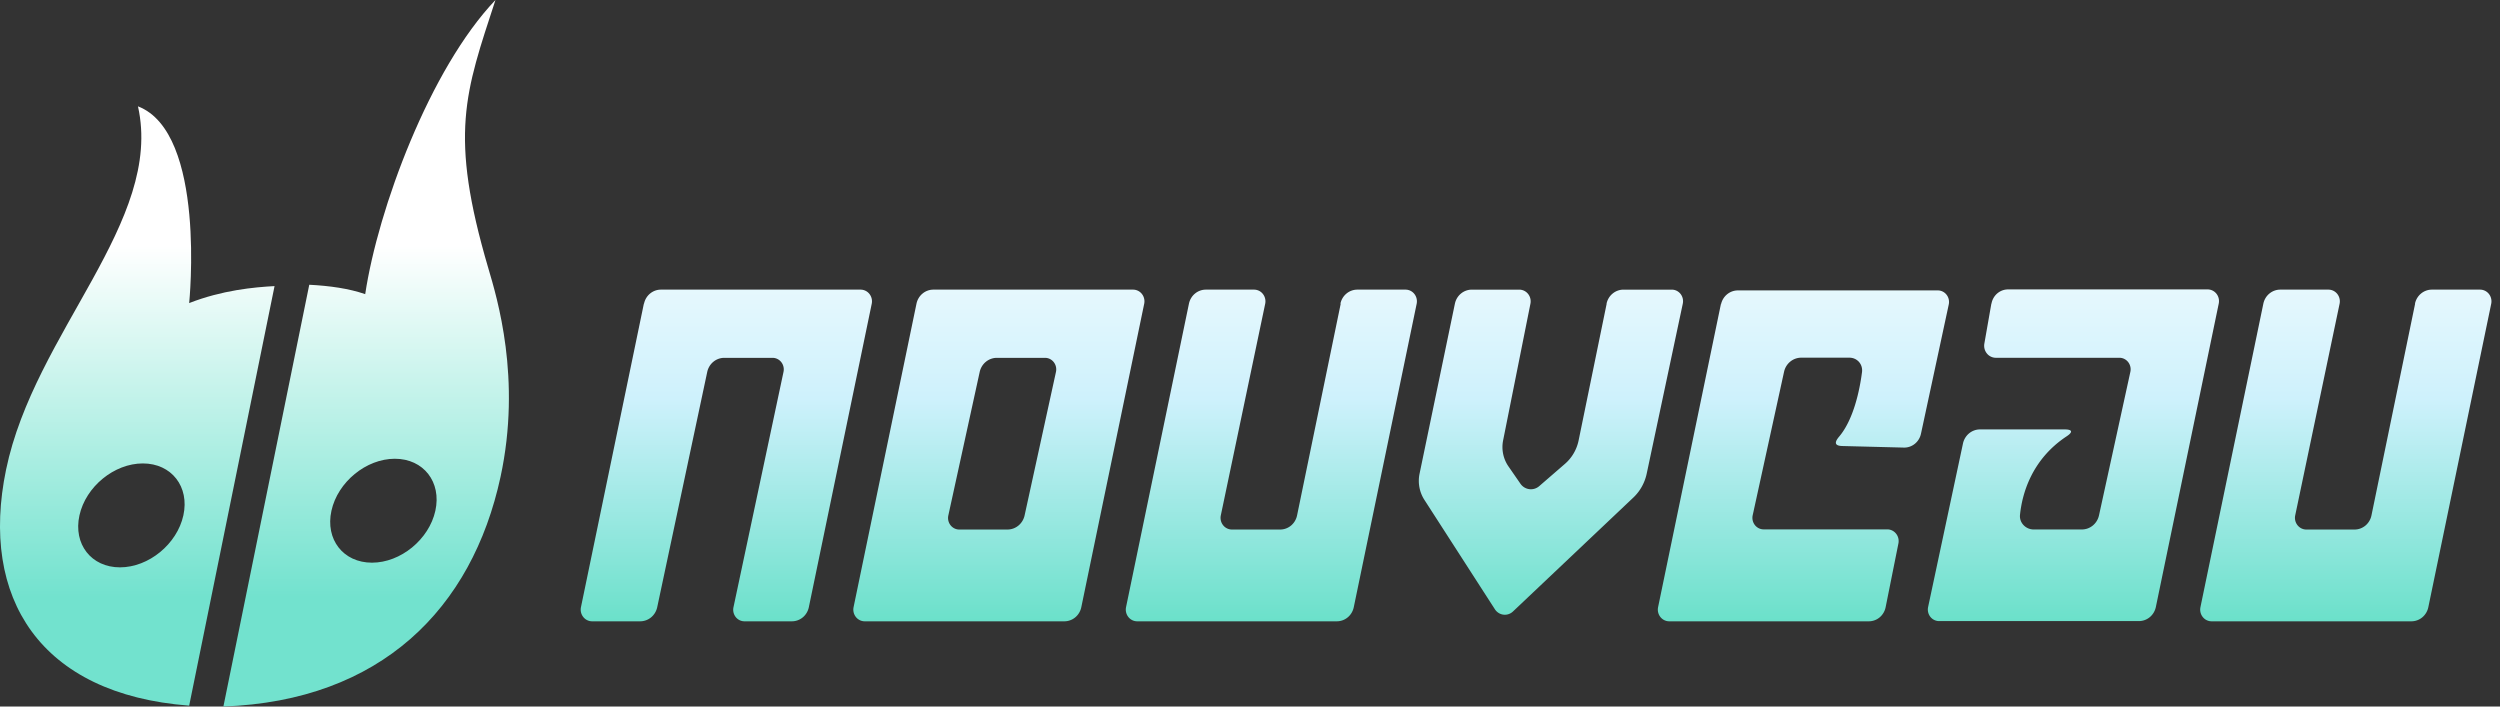 <?xml version="1.0" encoding="UTF-8" standalone="no"?>
<!-- Created with Inkscape (http://www.inkscape.org/) -->

<svg
   width="139.524mm"
   height="39.43mm"
   viewBox="0 0 139.524 39.43"
   version="1.1"
   id="svg1"
   xmlns:xlink="http://www.w3.org/1999/xlink"
   xmlns="http://www.w3.org/2000/svg"
   xmlns:svg="http://www.w3.org/2000/svg">
  <rect x="0" y="0" width="139.524" height="39.43" fill="#333333" stroke="none"/>
  <defs
     id="defs1">
    <linearGradient
       id="linearGradient6">
      <stop
         style="stop-color:#ffffff;stop-opacity:1;"
         offset="0.294"
         id="stop6" />
      <stop
         style="stop-color:#72e2ce;stop-opacity:1;"
         offset="1"
         id="stop7" />
    </linearGradient>
    <linearGradient
       id="linearGradient36">
      <stop
         style="stop-color:#ffffff;stop-opacity:1;"
         offset="0.357"
         id="stop36" />
      <stop
         style="stop-color:#cef1fc;stop-opacity:1;"
         offset="0.472"
         id="stop37" />
      <stop
         style="stop-color:#22d4a5;stop-opacity:1;"
         offset="0.669"
         id="stop38" />
    </linearGradient>
    <linearGradient
       xlink:href="#linearGradient36"
       id="linearGradient37"
       x1="-8339.259"
       y1="-6200.56"
       x2="-8339.259"
       y2="-6187.981"
       gradientUnits="userSpaceOnUse" />
    <linearGradient
       xlink:href="#linearGradient6"
       id="linearGradient7"
       x1="22.707"
       y1="28.659"
       x2="22.707"
       y2="49.927"
       gradientUnits="userSpaceOnUse"
       gradientTransform="matrix(1.307,0,-0.287,1.307,39.923,-5.379)" />
  </defs>
  <g
     id="layer1"
     transform="translate(-35.635,-28.738)">
    <g
       id="g14"
       transform="translate(-6.981,2.199)">
      <path
         style="font-size:5.464px;font-family:'Operational Amplifier';-inkscape-font-specification:'Operational Amplifier';white-space:pre;fill:url(#linearGradient37)"
         d="m -8345.113,-6195.243 -0.415,1.945 a 0.075,0.075 51.022 0 0 0.073,0.09 h 0.318 a 0.115,0.115 141.165 0 0 0.112,-0.09 l 0.33,-1.508 a 0.115,0.115 141.165 0 1 0.112,-0.09 h 0.318 a 0.074,0.074 51.167 0 1 0.073,0.09 l -0.33,1.508 a 0.074,0.074 51.167 0 0 0.073,0.09 h 0.312 a 0.114,0.114 141.022 0 0 0.112,-0.09 l 0.415,-1.945 a 0.075,0.075 51.022 0 0 -0.073,-0.09 h -1.317 a 0.114,0.114 141.022 0 0 -0.112,0.09 z m 1.798,0 -0.415,1.945 a 0.075,0.075 51.022 0 0 0.073,0.09 l 1.317,0 a 0.114,0.114 141.022 0 0 0.112,-0.09 l 0.415,-1.945 a 0.075,0.075 51.022 0 0 -0.073,-0.09 h -1.317 a 0.114,0.114 141.022 0 0 -0.112,0.09 z m 0.6,1.447 h -0.318 a 0.074,0.074 51.349 0 1 -0.072,-0.09 l 0.207,-0.92 a 0.116,0.116 141.349 0 1 0.113,-0.09 h 0.318 a 0.074,0.074 51.349 0 1 0.072,0.09 l -0.207,0.92 a 0.116,0.116 141.349 0 1 -0.113,0.09 z m 2.198,-1.447 -0.288,1.357 a 0.114,0.114 141 0 1 -0.112,0.09 h -0.318 a 0.075,0.075 51.098 0 1 -0.073,-0.09 l 0.293,-1.357 a 0.075,0.075 51.098 0 0 -0.073,-0.09 h -0.318 a 0.114,0.114 141.022 0 0 -0.112,0.09 l -0.415,1.945 a 0.075,0.075 51.022 0 0 0.073,0.09 l 1.317,0 a 0.114,0.114 141.022 0 0 0.112,-0.09 l 0.415,-1.945 a 0.075,0.075 51.022 0 0 -0.073,-0.09 h -0.318 a 0.114,0.114 141 0 0 -0.112,0.09 z m 1.754,1e-4 -0.185,0.876 a 0.269,0.269 120.912 0 1 -0.09,0.15 l -0.17,0.143 a 0.085,0.085 7.29 0 1 -0.124,-0.016 l -0.079,-0.111 a 0.213,0.213 78.157 0 1 -0.035,-0.166 l 0.18,-0.875 a 0.075,0.075 50.818 0 0 -0.074,-0.091 l -0.312,0 a 0.114,0.114 141.05 0 0 -0.112,0.09 l -0.233,1.089 a 0.22,0.22 79.279 0 0 0.032,0.168 l 0.465,0.701 a 0.079,0.079 6.919 0 0 0.119,0.014 l 0.794,-0.73 a 0.293,0.293 119.858 0 0 0.088,-0.153 l 0.238,-1.089 a 0.074,0.074 51.168 0 0 -0.073,-0.09 h -0.318 a 0.114,0.114 140.961 0 0 -0.112,0.091 z m 0.754,-1e-4 -0.415,1.945 a 0.075,0.075 51.021 0 0 0.073,0.09 l 1.317,0 a 0.113,0.113 140.82 0 0 0.111,-0.091 l 0.084,-0.407 a 0.075,0.075 50.82 0 0 -0.074,-0.091 h -0.815 a 0.074,0.074 51.349 0 1 -0.072,-0.09 l 0.207,-0.92 a 0.116,0.116 141.349 0 1 0.113,-0.09 h 0.318 c 0.051,0 0.09,0.042 0.083,0.093 -0.015,0.113 -0.055,0.303 -0.151,0.413 -0.033,0.038 -0.029,0.059 0.022,0.06 l 0.405,0.01 a 0.113,0.113 141.726 0 0 0.113,-0.089 l 0.183,-0.827 a 0.074,0.074 51.32 0 0 -0.073,-0.091 l -1.317,-0 a 0.114,0.114 141.101 0 0 -0.112,0.09 z m 1.783,6e-4 -0.046,0.255 a 0.077,0.077 50.12 0 0 0.076,0.091 h 0.815 a 0.074,0.074 51.349 0 1 0.072,0.09 l -0.207,0.92 a 0.116,0.116 141.349 0 1 -0.113,0.09 h -0.318 c -0.051,0 -0.095,-0.042 -0.09,-0.093 0.013,-0.126 0.071,-0.352 0.308,-0.504 0.042,-0.027 0.038,-0.044 -0.013,-0.044 h -0.559 a 0.115,0.115 141.189 0 0 -0.112,0.09 l -0.23,1.048 a 0.074,0.074 51.189 0 0 0.073,0.09 l 1.317,0 a 0.114,0.114 141.022 0 0 0.112,-0.09 l 0.415,-1.945 a 0.075,0.075 51.022 0 0 -0.073,-0.09 l -1.317,0 a 0.111,0.111 140.12 0 0 -0.109,0.091 z m 2.795,-6e-4 -0.288,1.357 a 0.114,0.114 141.002 0 1 -0.112,0.09 h -0.318 a 0.075,0.075 51.098 0 1 -0.073,-0.09 l 0.293,-1.357 a 0.075,0.075 51.098 0 0 -0.073,-0.09 h -0.318 a 0.114,0.114 141.022 0 0 -0.112,0.09 l -0.415,1.945 a 0.075,0.075 51.022 0 0 0.073,0.09 h 1.318 a 0.114,0.114 141.021 0 0 0.112,-0.09 l 0.415,-1.945 a 0.075,0.075 51.021 0 0 -0.073,-0.09 h -0.318 a 0.114,0.114 141.002 0 0 -0.112,0.09 z"
         id="text2-9"
         transform="matrix(8.462,0,0,8.711,70694.896,54010.249)"
         aria-label="nouveau" />
      <path
         id="path11"
         style="fill:url(#linearGradient7);stroke-width:1.307"
         d="m 70.267,26.539 c -3.665,3.846 -6.555,11.67 -7.269,16.416 -0.908,-0.315 -1.982,-0.465 -3.122,-0.524 l -4.792,23.538 c 8.788,-0.32 13.878,-5.458 15.467,-12.817 1.183,-5.48 -0.198,-9.999 -0.677,-11.625 -2.215,-7.52 -1.297,-9.808 0.393,-14.987 z m -19.951,5.934 c 1.437,6.431 -5.775,12.609 -7.362,20.282 -1.477,7.142 1.879,12.529 10.22,13.166 l 4.765,-23.415 c -1.149,0.061 -2.928,0.229 -4.765,0.948 0,0 0.974,-9.508 -2.859,-10.981 z m 0.272,19.93 c 1.601,3.17e-4 2.614,1.299 2.262,2.9 -0.352,1.602 -1.936,2.9 -3.538,2.9 -1.602,5.3e-5 -2.615,-1.298 -2.262,-2.9 0.352,-1.602 1.936,-2.9 3.538,-2.9 z m 14.064,-0.261 c 1.601,3.21e-4 2.614,1.298 2.262,2.9 -0.352,1.602 -1.936,2.9 -3.538,2.9 -1.602,5.4e-5 -2.615,-1.298 -2.262,-2.9 0.353,-1.602 1.937,-2.9 3.538,-2.9 z" />
    </g>
  </g>
</svg>
